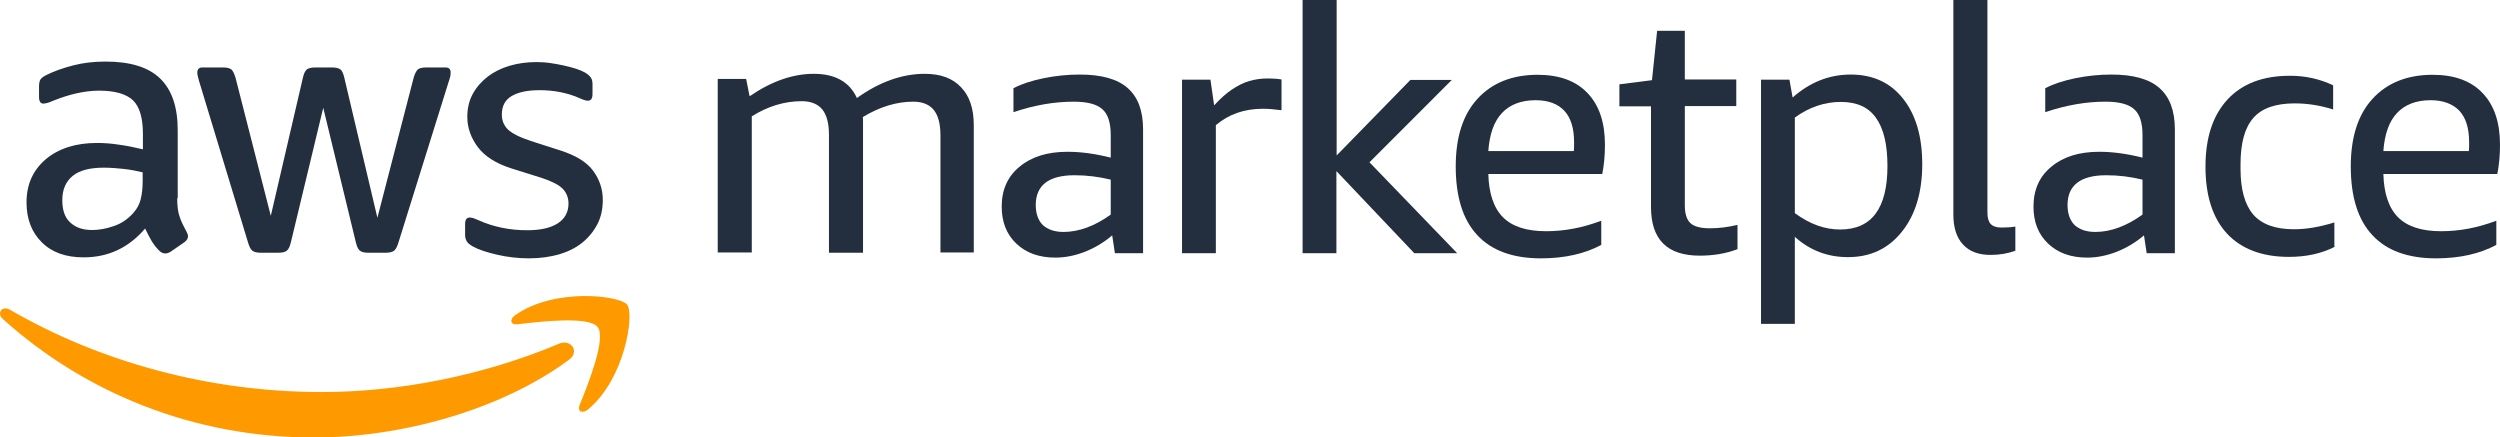 <?xml version="1.0" encoding="UTF-8" standalone="no"?>
<svg
   width="496"
   height="86.8"
   viewBox="0 0 496 86.8"
   fill="none"
   version="1.1"
   id="svg30"
   sodipodi:docname="AWS-Marketplace_logos_RGB-mixed copy.svg"
   inkscape:version="1.2 (dc2aeda, 2022-05-15)"
   xmlns:inkscape="http://www.inkscape.org/namespaces/inkscape"
   xmlns:sodipodi="http://sodipodi.sourceforge.net/DTD/sodipodi-0.dtd"
   xmlns="http://www.w3.org/2000/svg"
   xmlns:svg="http://www.w3.org/2000/svg">
  <defs
     id="defs34" />
  <sodipodi:namedview
     id="namedview32"
     pagecolor="#ffffff"
     bordercolor="#232F3E"
     borderopacity="0.25"
     inkscape:showpageshadow="2"
     inkscape:pageopacity="0.0"
     inkscape:pagecheckerboard="0"
     inkscape:deskcolor="#d1d1d1"
     showgrid="false"
     inkscape:zoom="1.1841332"
     inkscape:cx="512.61125"
     inkscape:cy="90.361456"
     inkscape:window-width="2114"
     inkscape:window-height="858"
     inkscape:window-x="2450"
     inkscape:window-y="405"
     inkscape:window-maximized="0"
     inkscape:current-layer="svg30" />
  <path
     d="m 186.585,50.237 v -23.373 c 0,-2.279 -0.438,-3.928 -1.313,-5.043 -0.875,-1.067 -2.236,-1.649 -4.083,-1.649 -3.306,0 -6.66,1.018 -10.014,3.055 0.049,0.339 0.049,0.679 0.049,1.018 0,0.339 0,0.727 0,1.067 v 24.828 h -6.757 V 26.767 c 0,-2.279 -0.437,-3.928 -1.312,-5.043 -0.875,-1.067 -2.236,-1.649 -4.083,-1.649 -3.451,0 -6.757,1.018 -9.917,3.006 v 27.01 h -6.757 V 15.663 h 5.639 l 0.681,3.443 c 4.375,-3.006 8.604,-4.461 12.736,-4.461 4.229,0 7.097,1.6 8.556,4.801 4.472,-3.2 8.993,-4.801 13.466,-4.801 3.111,0 5.542,0.873 7.195,2.667 1.701,1.746 2.528,4.267 2.528,7.516 v 25.264 h -6.611 z"
     fill="#232F3E"
     id="path2"
     style="stroke-width:0.486" />
  <path
     d="m 221.197,50.237 -0.535,-3.54 c -1.653,1.406 -3.451,2.473 -5.396,3.249 -1.993,0.776 -3.938,1.164 -5.882,1.164 -3.208,0 -5.785,-0.921 -7.729,-2.764 -1.944,-1.843 -2.917,-4.267 -2.917,-7.371 0,-3.297 1.167,-5.964 3.549,-7.904 2.382,-1.988 5.542,-2.958 9.528,-2.958 2.625,0 5.493,0.388 8.556,1.164 v -4.461 c 0,-2.425 -0.535,-4.17 -1.653,-5.14 -1.118,-1.018 -3.014,-1.503 -5.688,-1.503 -3.84,0 -7.826,0.679 -11.959,2.085 v -4.752 c 1.653,-0.873 3.646,-1.503 5.979,-1.988 2.382,-0.485 4.764,-0.727 7.146,-0.727 4.326,0 7.486,0.873 9.528,2.667 2.042,1.794 3.063,4.51 3.063,8.195 v 24.585 z m -10.209,-4.219 c 3.063,0 6.222,-1.164 9.382,-3.443 v -6.934 c -2.382,-0.582 -4.764,-0.873 -7.195,-0.873 -5.104,0 -7.681,1.988 -7.681,5.916 0,1.697 0.486,3.055 1.41,3.976 0.972,0.873 2.333,1.358 4.083,1.358 z"
     fill="#232F3E"
     id="path4"
     style="stroke-width:0.486" />
  <path
     d="m 234.516,50.237 v -34.429 h 5.639 l 0.729,5.092 c 1.264,-1.358 2.431,-2.425 3.549,-3.152 1.118,-0.727 2.188,-1.309 3.354,-1.649 1.118,-0.339 2.382,-0.533 3.695,-0.533 0.875,0 1.799,0.048 2.771,0.194 v 6.11 c -1.458,-0.194 -2.674,-0.291 -3.695,-0.291 -3.646,0 -6.757,1.067 -9.333,3.249 v 25.41 z"
     fill="#232F3E"
     id="path6"
     style="stroke-width:0.486" />
  <path
     d="M 258.433,50.237 V 0 h 6.757 v 30.841 l 14.632,-14.984 h 8.215 l -16.334,16.342 17.403,18.039 h -8.507 L 265.142,33.944 v 16.293 z"
     fill="#232F3E"
     id="path8"
     style="stroke-width:0.486" />
  <path
     d="m 295.281,34.478 c 0.097,3.879 1.069,6.789 2.917,8.632 1.847,1.843 4.667,2.764 8.556,2.764 3.597,0 7.243,-0.679 10.938,-2.085 v 4.801 c -3.257,1.746 -7.243,2.667 -11.959,2.667 -5.59,0 -9.82,-1.552 -12.639,-4.607 -2.868,-3.055 -4.278,-7.613 -4.278,-13.626 0,-5.771 1.41,-10.232 4.278,-13.384 2.868,-3.152 6.854,-4.801 11.959,-4.801 4.326,0 7.632,1.212 9.917,3.637 2.333,2.425 3.451,5.867 3.451,10.28 0,2.134 -0.194,4.073 -0.535,5.771 H 295.281 Z m 9.382,-14.596 c -2.868,0 -5.104,0.873 -6.66,2.522 -1.604,1.697 -2.479,4.219 -2.722,7.565 h 16.966 c 0.049,-0.339 0.049,-0.97 0.049,-1.746 0,-2.764 -0.632,-4.849 -1.944,-6.255 -1.264,-1.358 -3.16,-2.085 -5.688,-2.085 z"
     fill="#232F3E"
     id="path10"
     style="stroke-width:0.486" />
  <path
     d="m 344.768,49.413 c -2.236,0.873 -4.764,1.309 -7.535,1.309 -6.465,0 -9.674,-3.2 -9.674,-9.65 V 21.094 h -6.271 v -4.364 l 6.465,-0.824 1.021,-9.795 h 5.493 v 9.65 h 10.209 v 5.286 H 334.268 v 19.688 c 0,1.697 0.389,2.861 1.118,3.54 0.729,0.679 2.042,1.018 3.84,1.018 1.847,0 3.695,-0.242 5.493,-0.679 v 4.801 z"
     fill="#232F3E"
     id="path12"
     style="stroke-width:0.486" />
  <path
     d="M 349.386,64.203 V 15.808 h 5.639 l 0.632,3.54 c 3.451,-3.055 7.292,-4.558 11.521,-4.558 4.424,0 7.875,1.6 10.403,4.801 2.528,3.2 3.792,7.516 3.792,12.996 0,5.577 -1.361,10.038 -4.035,13.384 -2.674,3.346 -6.222,5.043 -10.695,5.043 -4.083,0 -7.583,-1.358 -10.549,-4.025 v 17.263 h -6.708 z M 365.234,20.221 c -3.208,0 -6.271,1.018 -9.139,3.103 v 18.96 c 2.965,2.182 5.931,3.249 8.993,3.249 6.271,0 9.382,-4.219 9.382,-12.608 0,-4.316 -0.778,-7.468 -2.285,-9.553 -1.458,-2.085 -3.792,-3.152 -6.952,-3.152 z"
     fill="#232F3E"
     id="path14"
     style="stroke-width:0.486" />
  <path
     d="m 399.846,49.752 c -1.507,0.533 -3.111,0.824 -4.91,0.824 -2.382,0 -4.229,-0.679 -5.493,-2.085 -1.264,-1.358 -1.896,-3.346 -1.896,-5.916 V 0 h 6.757 v 42.139 c 0,1.018 0.194,1.794 0.632,2.279 0.438,0.485 1.167,0.727 2.139,0.727 0.924,0 1.847,-0.048 2.771,-0.194 z"
     fill="#232F3E"
     id="path16"
     style="stroke-width:0.486" />
  <path
     d="m 425.902,50.237 -0.535,-3.54 c -1.653,1.406 -3.451,2.473 -5.396,3.249 -1.993,0.776 -3.938,1.164 -5.882,1.164 -3.208,0 -5.785,-0.921 -7.729,-2.764 -1.945,-1.843 -2.917,-4.267 -2.917,-7.371 0,-3.297 1.167,-5.964 3.549,-7.904 2.382,-1.988 5.542,-2.958 9.528,-2.958 2.625,0 5.493,0.388 8.556,1.164 v -4.461 c 0,-2.425 -0.535,-4.17 -1.653,-5.14 -1.118,-1.018 -3.014,-1.503 -5.688,-1.503 -3.84,0 -7.827,0.679 -11.959,2.085 v -4.752 c 1.653,-0.873 3.646,-1.503 5.979,-1.988 2.382,-0.485 4.764,-0.727 7.146,-0.727 4.326,0 7.486,0.873 9.528,2.667 2.042,1.794 3.063,4.51 3.063,8.195 v 24.585 z m -10.209,-4.219 c 3.063,0 6.222,-1.164 9.382,-3.443 v -6.934 c -2.382,-0.582 -4.764,-0.873 -7.195,-0.873 -5.104,0 -7.681,1.988 -7.681,5.916 0,1.697 0.486,3.055 1.41,3.976 0.972,0.873 2.333,1.358 4.083,1.358 z"
     fill="#232F3E"
     id="path18"
     style="stroke-width:0.486" />
  <path
     d="m 463.284,48.928 c -2.625,1.358 -5.688,2.037 -9.139,2.037 -5.347,0 -9.431,-1.552 -12.299,-4.607 -2.819,-3.055 -4.278,-7.468 -4.278,-13.287 0,-5.771 1.458,-10.183 4.375,-13.335 2.917,-3.152 7.049,-4.704 12.396,-4.704 3.063,0 5.882,0.63 8.556,1.891 v 4.801 c -2.576,-0.824 -5.104,-1.212 -7.632,-1.212 -3.792,0 -6.563,0.97 -8.215,2.909 -1.701,1.94 -2.528,4.995 -2.528,9.213 v 0.873 c 0,4.122 0.875,7.128 2.528,9.068 1.701,1.94 4.375,2.909 8.07,2.909 2.431,0 5.104,-0.436 8.021,-1.358 v 4.801 z"
     fill="#232F3E"
     id="path20"
     style="stroke-width:0.486" />
  <path
     d="m 472.861,34.478 c 0.097,3.879 1.069,6.789 2.917,8.632 1.847,1.843 4.667,2.764 8.556,2.764 3.597,0 7.243,-0.679 10.937,-2.085 v 4.801 c -3.257,1.746 -7.243,2.667 -11.958,2.667 -5.59,0 -9.82,-1.552 -12.639,-4.607 -2.868,-3.055 -4.278,-7.613 -4.278,-13.626 0,-5.771 1.41,-10.232 4.278,-13.384 2.868,-3.152 6.854,-4.801 11.959,-4.801 4.326,0 7.632,1.212 9.917,3.637 2.333,2.425 3.451,5.867 3.451,10.28 0,2.134 -0.195,4.073 -0.535,5.771 h -22.604 z m 9.382,-14.596 c -2.868,0 -5.104,0.873 -6.66,2.522 -1.604,1.697 -2.479,4.219 -2.722,7.565 h 16.965 c 0.049,-0.339 0.049,-0.97 0.049,-1.746 0,-2.764 -0.632,-4.849 -1.944,-6.255 -1.313,-1.358 -3.208,-2.085 -5.688,-2.085 z"
     fill="#232F3E"
     id="path22"
     style="stroke-width:0.486" />
  <path
     d="m 105.014,51.256 c -2.188,0 -4.326,-0.242 -6.417,-0.727 -2.09,-0.485 -3.694,-1.018 -4.813,-1.649 -0.681,-0.388 -1.118,-0.776 -1.264,-1.164 -0.194,-0.388 -0.243,-0.776 -0.243,-1.164 v -2.085 c 0,-0.873 0.292,-1.309 0.924,-1.309 0.243,0 0.486,0.048 0.778,0.145 0.243,0.097 0.632,0.242 1.069,0.436 1.41,0.63 2.917,1.115 4.57,1.455 1.653,0.339 3.306,0.485 4.958,0.485 2.625,0 4.618,-0.436 6.076,-1.358 1.41,-0.921 2.139,-2.231 2.139,-3.928 0,-1.164 -0.389,-2.134 -1.118,-2.909 -0.729,-0.776 -2.139,-1.503 -4.181,-2.182 l -6.028,-1.891 c -3.063,-0.97 -5.25,-2.376 -6.66,-4.219 -1.361,-1.843 -2.09,-3.831 -2.09,-6.013 0,-1.746 0.389,-3.297 1.118,-4.607 0.729,-1.309 1.75,-2.473 2.965,-3.394 1.215,-0.921 2.674,-1.649 4.326,-2.134 1.653,-0.485 3.403,-0.727 5.25,-0.727 0.924,0 1.847,0.048 2.819,0.194 0.924,0.145 1.847,0.291 2.674,0.485 0.826,0.194 1.653,0.388 2.382,0.63 0.729,0.242 1.312,0.485 1.75,0.727 0.583,0.339 0.972,0.679 1.215,1.018 0.243,0.339 0.34,0.776 0.34,1.358 v 1.94 c 0,0.873 -0.292,1.309 -0.924,1.309 -0.34,0 -0.875,-0.145 -1.604,-0.485 -2.382,-1.067 -5.056,-1.6 -7.972,-1.6 -2.382,0 -4.229,0.388 -5.542,1.164 -1.313,0.776 -1.944,1.988 -1.944,3.685 0,1.164 0.389,2.134 1.215,2.958 0.826,0.776 2.333,1.552 4.57,2.279 l 5.882,1.891 c 3.014,0.97 5.153,2.279 6.417,3.976 1.264,1.697 1.944,3.637 1.944,5.819 0,1.794 -0.34,3.394 -1.069,4.801 -0.729,1.406 -1.75,2.667 -3.014,3.685 -1.264,1.018 -2.819,1.794 -4.618,2.328 -1.799,0.485 -3.743,0.776 -5.882,0.776 z M 51.687,50.14 c -0.729,0 -1.264,-0.145 -1.604,-0.388 -0.34,-0.242 -0.632,-0.824 -0.875,-1.649 L 39.485,16.051 c -0.243,-0.824 -0.34,-1.358 -0.34,-1.649 0,-0.679 0.34,-1.018 1.021,-1.018 h 4.083 c 0.778,0 1.313,0.145 1.653,0.388 0.292,0.242 0.583,0.824 0.826,1.649 l 7,27.398 6.368,-27.398 c 0.194,-0.824 0.438,-1.358 0.778,-1.649 0.34,-0.242 0.875,-0.388 1.653,-0.388 h 3.354 c 0.778,0 1.313,0.145 1.653,0.388 0.34,0.242 0.583,0.824 0.778,1.649 l 6.563,27.786 7.195,-27.786 c 0.243,-0.824 0.535,-1.358 0.826,-1.649 0.292,-0.242 0.875,-0.388 1.653,-0.388 h 3.84 c 0.681,0 1.021,0.339 1.021,1.018 0,0.194 -0.049,0.388 -0.049,0.63 -0.049,0.242 -0.146,0.582 -0.292,1.018 L 79.055,48.104 c -0.243,0.824 -0.535,1.358 -0.875,1.649 -0.34,0.242 -0.875,0.388 -1.604,0.388 h -3.549 c -0.778,0 -1.313,-0.145 -1.653,-0.436 -0.34,-0.291 -0.583,-0.824 -0.778,-1.649 L 64.131,21.385 57.714,48.055 c -0.194,0.824 -0.438,1.358 -0.778,1.649 -0.34,0.291 -0.875,0.436 -1.653,0.436 z m -33.396,-4.51 c 1.361,0 2.771,-0.242 4.278,-0.776 1.507,-0.485 2.819,-1.406 3.938,-2.667 0.681,-0.776 1.167,-1.649 1.41,-2.667 0.243,-0.97 0.389,-2.182 0.389,-3.588 v -1.746 c -1.215,-0.291 -2.479,-0.533 -3.84,-0.679 -1.313,-0.145 -2.625,-0.242 -3.889,-0.242 -2.771,0 -4.813,0.533 -6.174,1.649 -1.361,1.115 -2.042,2.716 -2.042,4.801 0,1.94 0.486,3.394 1.507,4.364 1.118,1.067 2.528,1.552 4.424,1.552 z m 16.868,-6.304 c 0,1.552 0.146,2.764 0.486,3.685 0.292,0.921 0.778,1.891 1.361,2.958 0.194,0.339 0.292,0.63 0.292,0.921 0,0.436 -0.243,0.824 -0.778,1.212 l -2.674,1.843 c -0.389,0.242 -0.729,0.339 -1.069,0.339 -0.438,0 -0.826,-0.194 -1.215,-0.582 -0.583,-0.582 -1.069,-1.212 -1.507,-1.94 -0.389,-0.679 -0.826,-1.503 -1.264,-2.425 -3.257,3.831 -7.34,5.722 -12.202,5.722 -3.5,0 -6.271,-0.97 -8.264,-2.958 -2.042,-1.988 -3.063,-4.655 -3.063,-7.953 0,-3.54 1.264,-6.352 3.792,-8.535 2.528,-2.134 5.931,-3.249 10.16,-3.249 1.41,0 2.868,0.097 4.375,0.339 1.507,0.194 3.111,0.533 4.764,0.921 v -3.055 c 0,-3.152 -0.632,-5.334 -1.944,-6.643 -1.313,-1.261 -3.549,-1.94 -6.757,-1.94 -1.458,0 -2.965,0.194 -4.472,0.533 -1.507,0.339 -3.014,0.824 -4.472,1.406 -0.681,0.291 -1.167,0.485 -1.458,0.533 -0.292,0.048 -0.486,0.097 -0.632,0.097 -0.583,0 -0.875,-0.436 -0.875,-1.309 v -2.037 c 0,-0.679 0.097,-1.164 0.292,-1.455 0.194,-0.291 0.583,-0.582 1.167,-0.873 1.458,-0.727 3.208,-1.358 5.25,-1.891 2.042,-0.533 4.181,-0.776 6.465,-0.776 4.958,0 8.556,1.115 10.889,3.394 2.285,2.231 3.451,5.625 3.451,10.183 v 13.529 z"
     fill="#232F3E"
     id="path24"
     style="stroke-width:0.486" />
  <path
     d="M 112.889,71.38 C 99.229,81.466 79.395,86.8 62.333,86.8 38.416,86.8 16.881,77.975 0.547,63.282 -0.717,62.118 0.401,60.566 1.957,61.439 19.554,71.671 41.284,77.781 63.791,77.781 c 15.167,0 31.841,-3.152 47.154,-9.601 2.285,-0.97 4.181,1.552 1.944,3.2 z"
     fill="#ff9900"
     id="path26"
     style="stroke-width:0.486" />
  <path
     d="m 118.577,64.882 c -1.75,-2.231 -11.57,-1.067 -15.993,-0.533 -1.313,0.145 -1.556,-1.018 -0.34,-1.843 7.827,-5.48 20.66,-3.879 22.167,-2.085 1.507,1.843 -0.389,14.693 -7.729,20.803 -1.118,0.921 -2.188,0.436 -1.701,-0.824 1.653,-4.073 5.347,-13.238 3.597,-15.517 z"
     fill="#ff9900"
     id="path28"
     style="stroke-width:0.486" />
</svg>

